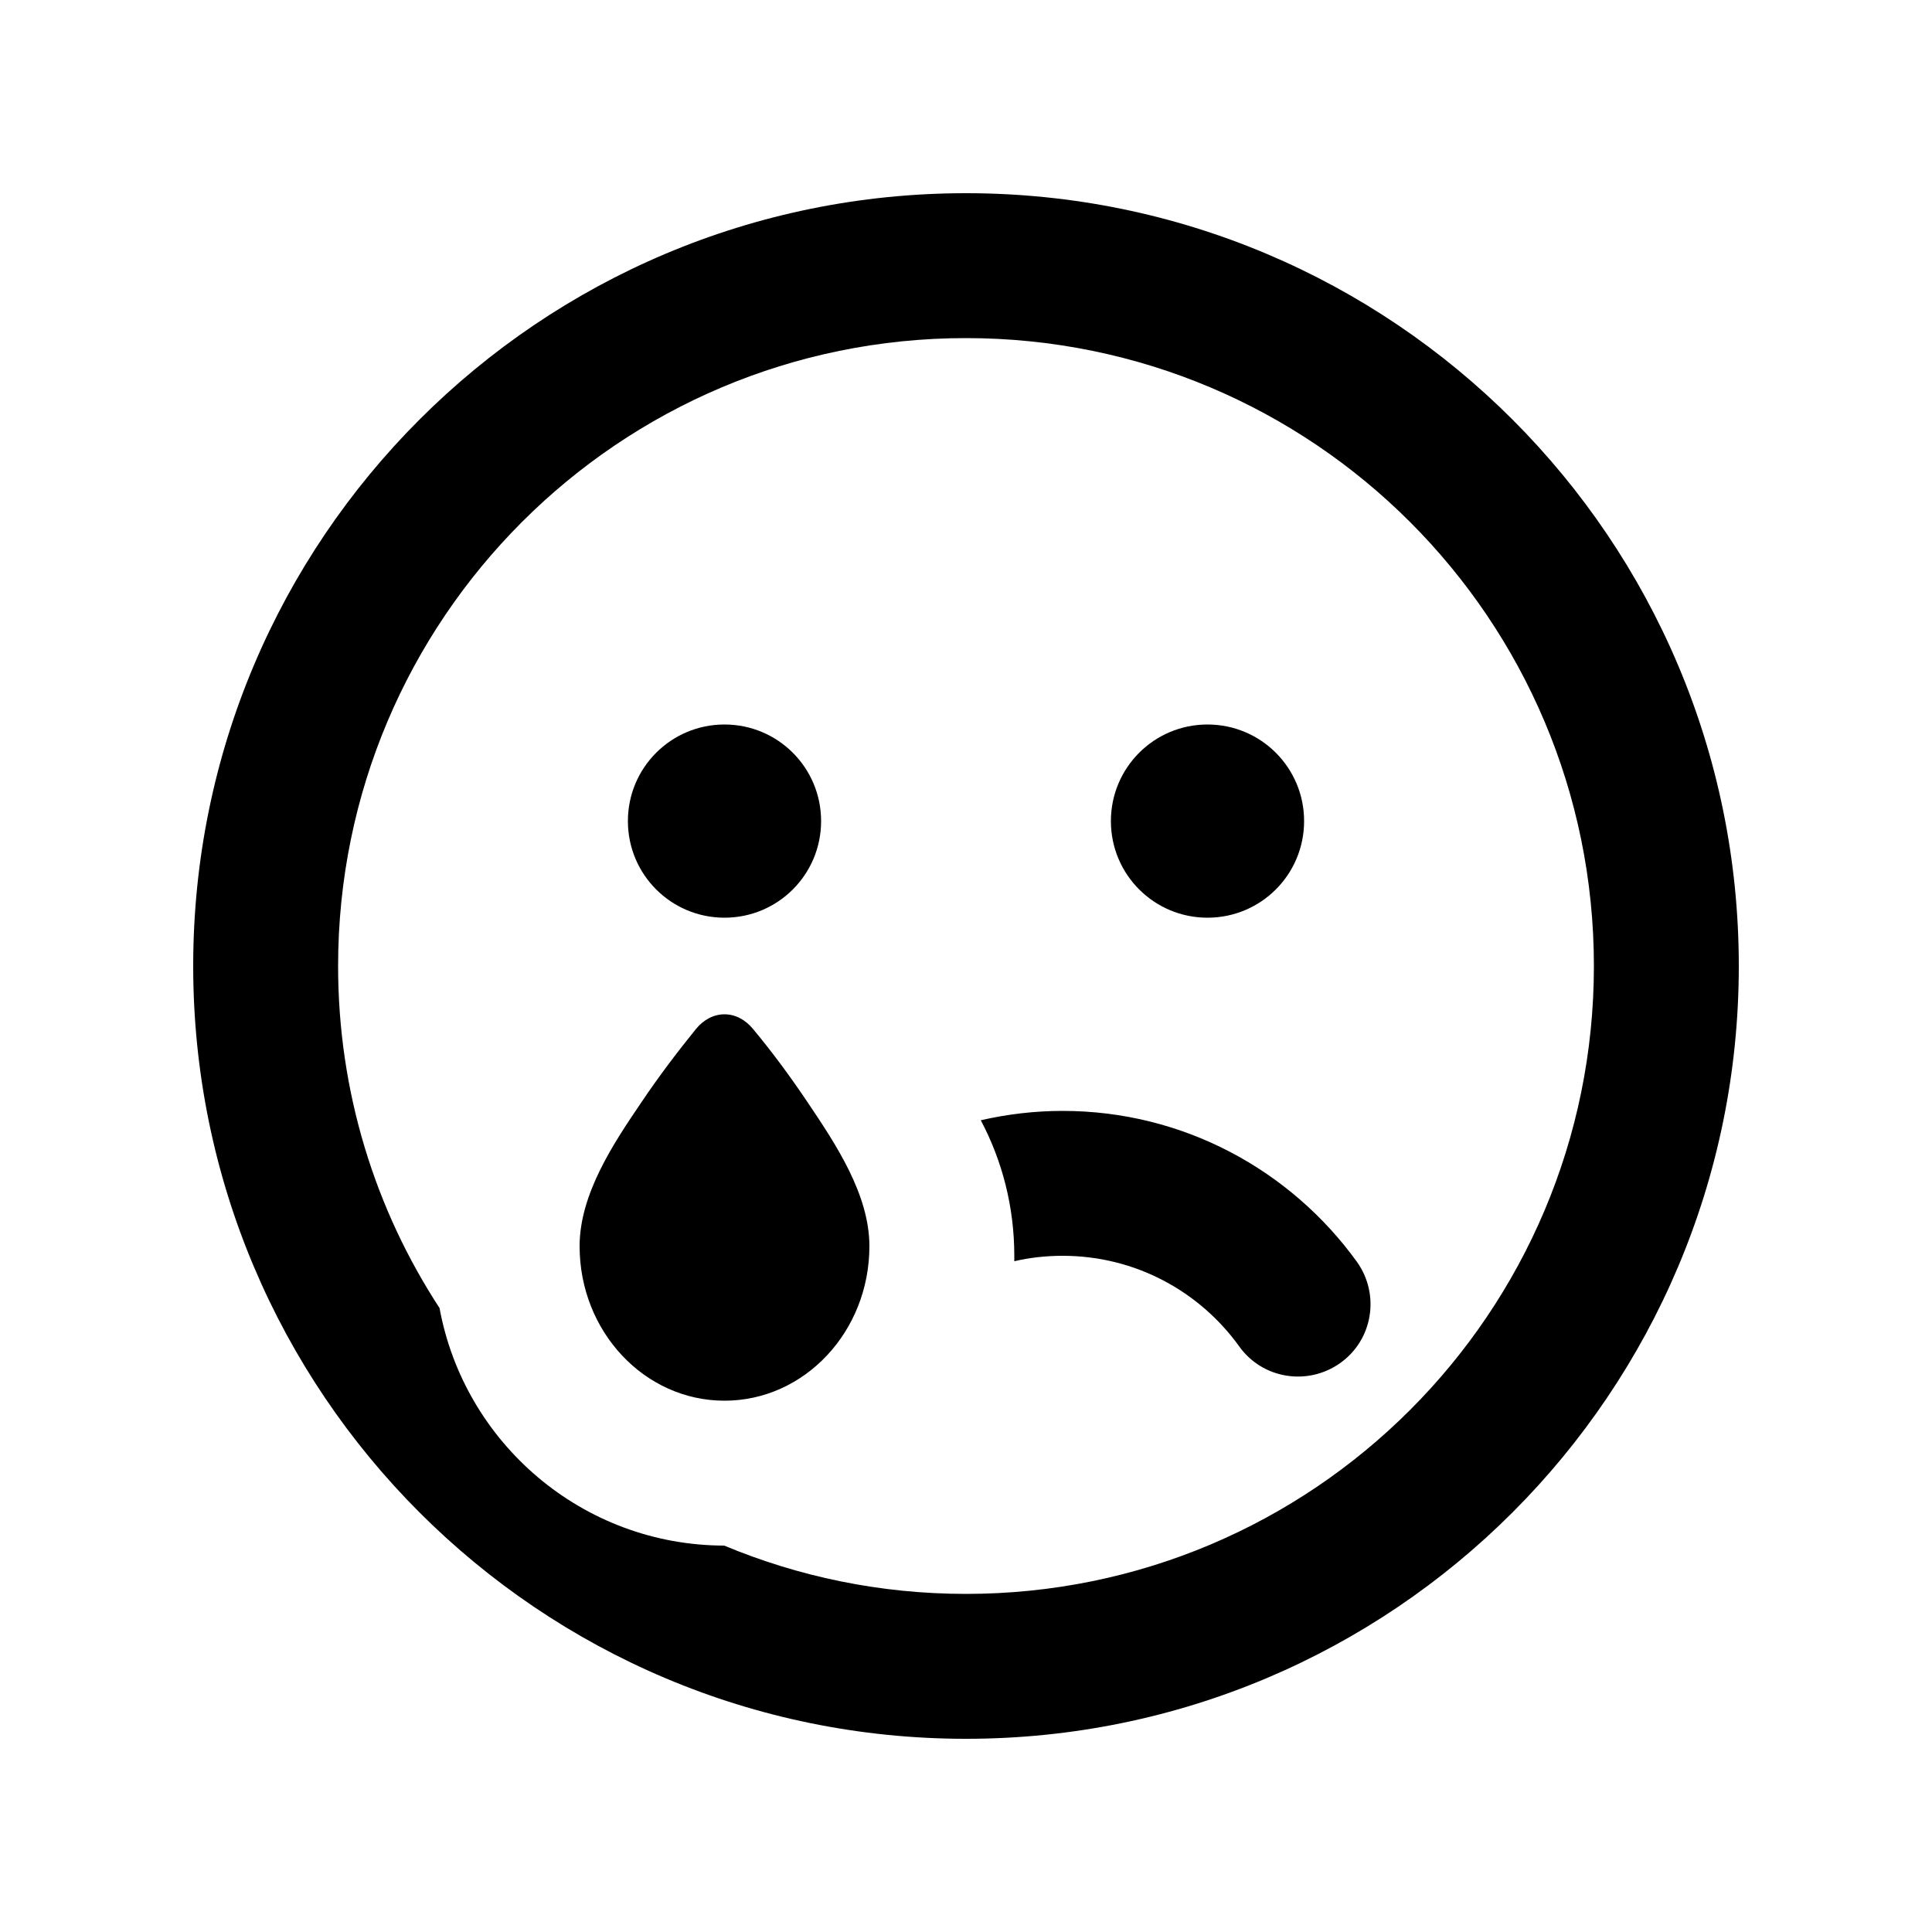 <svg xmlns="http://www.w3.org/2000/svg" viewBox="0 0 640 640"><!--! Font Awesome Free 7.0.0 by @fontawesome - https://fontawesome.com License - https://fontawesome.com/license/free (Icons: CC BY 4.0, Fonts: SIL OFL 1.1, Code: MIT License) Copyright 2025 Fonticons, Inc. --><path fill="currentColor" d="M528 320C528 205.1 434.9 112 320 112C205.1 112 112 205.1 112 320C112 361.8 124.3 400.7 145.6 433.3C153.8 478 192.9 511.9 239.9 512C264.6 522.3 291.6 528 320 528C434.9 528 528 434.9 528 320zM352 416C346.5 416 341.1 416.6 336 417.8C336 417.2 336 416.6 336 416C336 399.8 332 384.5 324.9 371.1C333.6 369.1 342.7 368 352 368C392.2 368 427.7 387.8 449.5 418C457.2 428.8 454.8 443.8 444 451.5C433.2 459.2 418.2 456.8 410.5 446C397.4 427.8 376.1 416 352 416zM64 320C64 178.6 178.6 64 320 64C461.4 64 576 178.6 576 320C576 461.4 461.4 576 320 576C178.6 576 64 461.4 64 320zM240 240C257.7 240 272 254.3 272 272C272 289.7 257.7 304 240 304C222.3 304 208 289.7 208 272C208 254.3 222.3 240 240 240zM368 272C368 254.3 382.3 240 400 240C417.7 240 432 254.3 432 272C432 289.7 417.7 304 400 304C382.3 304 368 289.7 368 272zM249.4 340.8C255.9 348.6 262 356.9 267.7 365.4C276.7 378.8 288 395.6 288 412.8C288 441.1 266.5 464 240 464C213.5 464 192 441.1 192 412.8C192 395.6 203.2 378.8 212.3 365.4C218 356.9 224.2 348.7 230.6 340.8C233 337.9 236.3 336 240 336C243.7 336 247 337.9 249.4 340.8z"/></svg>
